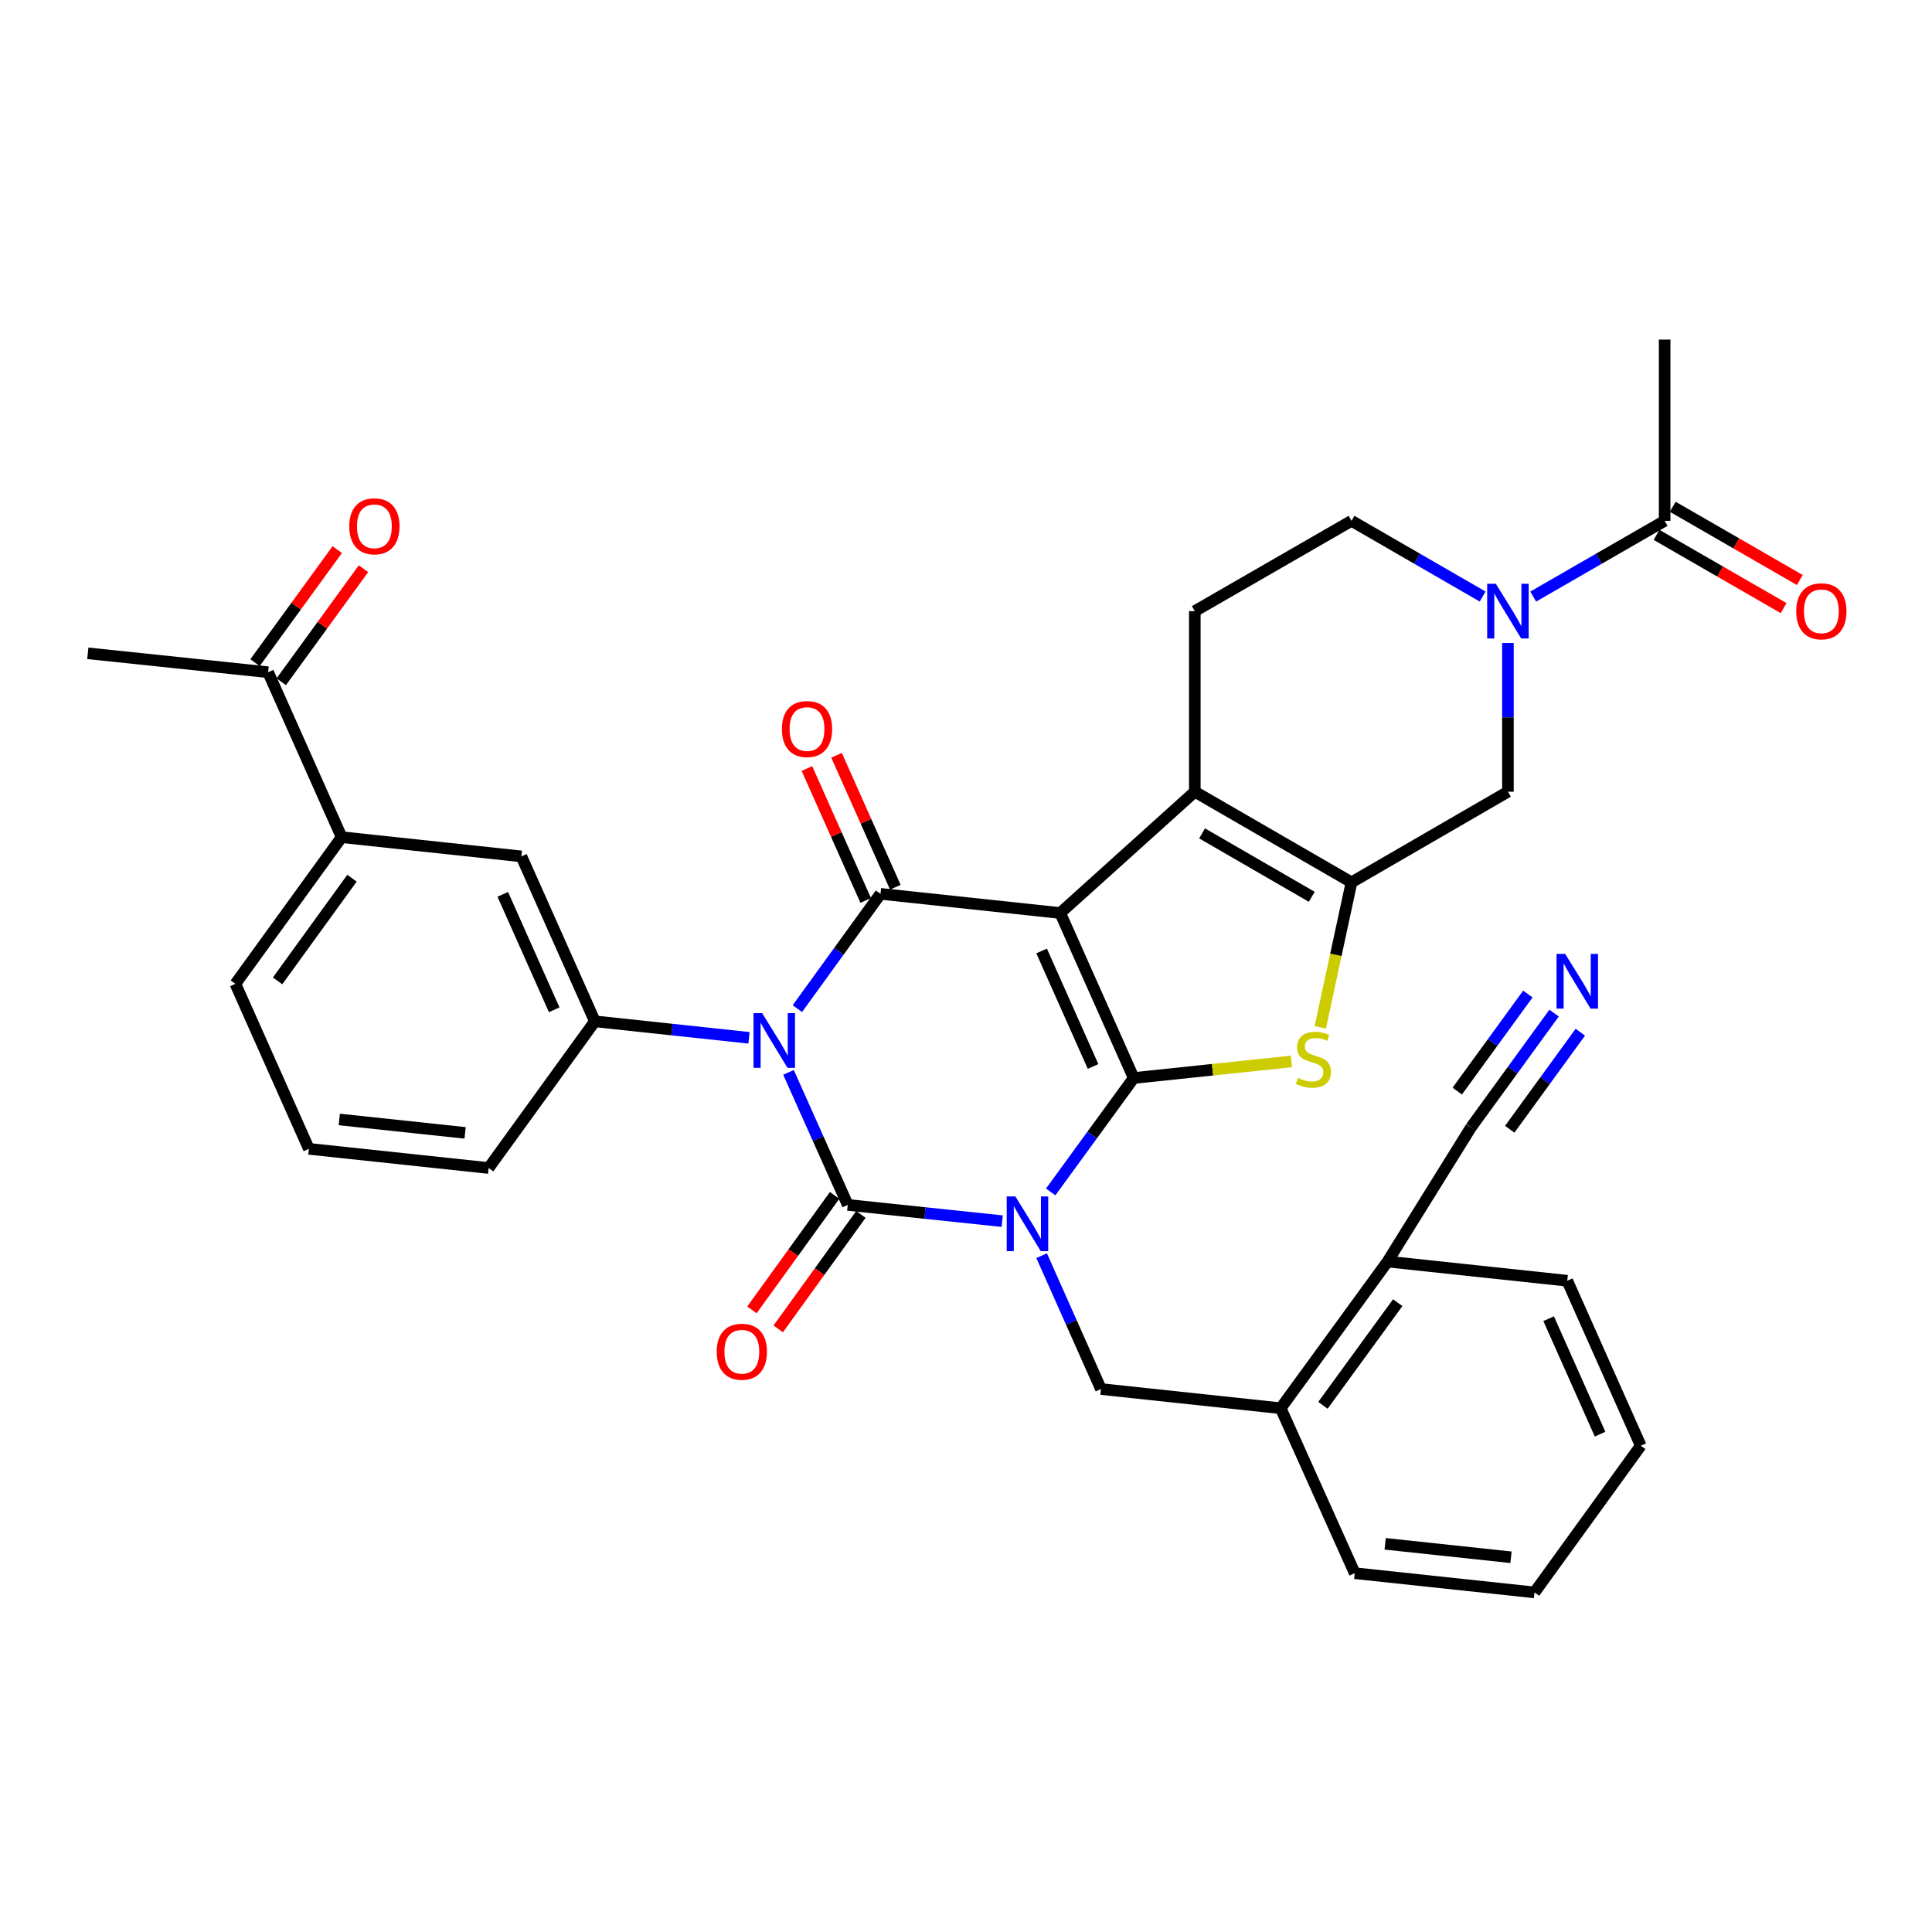 <?xml version='1.0' encoding='iso-8859-1'?>
<svg version='1.1' baseProfile='full'
              xmlns='http://www.w3.org/2000/svg'
                      xmlns:rdkit='http://www.rdkit.org/xml'
                      xmlns:xlink='http://www.w3.org/1999/xlink'
                  xml:space='preserve'
width='1000px' height='1000px' viewBox='0 0 1000 1000'>
<!-- END OF HEADER -->
<rect style='opacity:1.0;fill:#FFFFFF;stroke:none' width='1000' height='1000' x='0' y='0'> </rect>
<path class='bond-0' d='M 543.835,616.948 L 565.321,587.462' style='fill:none;fill-rule:evenodd;stroke:#0000FF;stroke-width:6px;stroke-linecap:butt;stroke-linejoin:miter;stroke-opacity:1' />
<path class='bond-0' d='M 565.321,587.462 L 586.806,557.976' style='fill:none;fill-rule:evenodd;stroke:#000000;stroke-width:6px;stroke-linecap:butt;stroke-linejoin:miter;stroke-opacity:1' />
<path class='bond-3' d='M 518.737,632.066 L 478.765,627.861' style='fill:none;fill-rule:evenodd;stroke:#0000FF;stroke-width:6px;stroke-linecap:butt;stroke-linejoin:miter;stroke-opacity:1' />
<path class='bond-3' d='M 478.765,627.861 L 438.793,623.657' style='fill:none;fill-rule:evenodd;stroke:#000000;stroke-width:6px;stroke-linecap:butt;stroke-linejoin:miter;stroke-opacity:1' />
<path class='bond-10' d='M 539.155,649.942 L 554.506,684.453' style='fill:none;fill-rule:evenodd;stroke:#0000FF;stroke-width:6px;stroke-linecap:butt;stroke-linejoin:miter;stroke-opacity:1' />
<path class='bond-10' d='M 554.506,684.453 L 569.857,718.964' style='fill:none;fill-rule:evenodd;stroke:#000000;stroke-width:6px;stroke-linecap:butt;stroke-linejoin:miter;stroke-opacity:1' />
<path class='bond-1' d='M 586.806,557.976 L 548.765,472.575' style='fill:none;fill-rule:evenodd;stroke:#000000;stroke-width:6px;stroke-linecap:butt;stroke-linejoin:miter;stroke-opacity:1' />
<path class='bond-1' d='M 565.762,551.998 L 539.133,492.217' style='fill:none;fill-rule:evenodd;stroke:#000000;stroke-width:6px;stroke-linecap:butt;stroke-linejoin:miter;stroke-opacity:1' />
<path class='bond-5' d='M 586.806,557.976 L 627.608,553.688' style='fill:none;fill-rule:evenodd;stroke:#000000;stroke-width:6px;stroke-linecap:butt;stroke-linejoin:miter;stroke-opacity:1' />
<path class='bond-5' d='M 627.608,553.688 L 668.41,549.4' style='fill:none;fill-rule:evenodd;stroke:#CCCC00;stroke-width:6px;stroke-linecap:butt;stroke-linejoin:miter;stroke-opacity:1' />
<path class='bond-6' d='M 548.765,472.575 L 618.429,409.795' style='fill:none;fill-rule:evenodd;stroke:#000000;stroke-width:6px;stroke-linecap:butt;stroke-linejoin:miter;stroke-opacity:1' />
<path class='bond-35' d='M 548.765,472.575 L 455.752,462.649' style='fill:none;fill-rule:evenodd;stroke:#000000;stroke-width:6px;stroke-linecap:butt;stroke-linejoin:miter;stroke-opacity:1' />
<path class='bond-2' d='M 408.125,555.063 L 423.459,589.36' style='fill:none;fill-rule:evenodd;stroke:#0000FF;stroke-width:6px;stroke-linecap:butt;stroke-linejoin:miter;stroke-opacity:1' />
<path class='bond-2' d='M 423.459,589.36 L 438.793,623.657' style='fill:none;fill-rule:evenodd;stroke:#000000;stroke-width:6px;stroke-linecap:butt;stroke-linejoin:miter;stroke-opacity:1' />
<path class='bond-4' d='M 412.708,522.069 L 434.23,492.359' style='fill:none;fill-rule:evenodd;stroke:#0000FF;stroke-width:6px;stroke-linecap:butt;stroke-linejoin:miter;stroke-opacity:1' />
<path class='bond-4' d='M 434.23,492.359 L 455.752,462.649' style='fill:none;fill-rule:evenodd;stroke:#000000;stroke-width:6px;stroke-linecap:butt;stroke-linejoin:miter;stroke-opacity:1' />
<path class='bond-8' d='M 387.678,537.174 L 347.788,532.906' style='fill:none;fill-rule:evenodd;stroke:#0000FF;stroke-width:6px;stroke-linecap:butt;stroke-linejoin:miter;stroke-opacity:1' />
<path class='bond-8' d='M 347.788,532.906 L 307.898,528.638' style='fill:none;fill-rule:evenodd;stroke:#000000;stroke-width:6px;stroke-linecap:butt;stroke-linejoin:miter;stroke-opacity:1' />
<path class='bond-16' d='M 431.987,618.741 L 410.592,648.368' style='fill:none;fill-rule:evenodd;stroke:#000000;stroke-width:6px;stroke-linecap:butt;stroke-linejoin:miter;stroke-opacity:1' />
<path class='bond-16' d='M 410.592,648.368 L 389.197,677.994' style='fill:none;fill-rule:evenodd;stroke:#FF0000;stroke-width:6px;stroke-linecap:butt;stroke-linejoin:miter;stroke-opacity:1' />
<path class='bond-16' d='M 445.6,628.572 L 424.204,658.198' style='fill:none;fill-rule:evenodd;stroke:#000000;stroke-width:6px;stroke-linecap:butt;stroke-linejoin:miter;stroke-opacity:1' />
<path class='bond-16' d='M 424.204,658.198 L 402.809,687.825' style='fill:none;fill-rule:evenodd;stroke:#FF0000;stroke-width:6px;stroke-linecap:butt;stroke-linejoin:miter;stroke-opacity:1' />
<path class='bond-19' d='M 463.421,459.233 L 448.209,425.09' style='fill:none;fill-rule:evenodd;stroke:#000000;stroke-width:6px;stroke-linecap:butt;stroke-linejoin:miter;stroke-opacity:1' />
<path class='bond-19' d='M 448.209,425.09 L 432.997,390.947' style='fill:none;fill-rule:evenodd;stroke:#FF0000;stroke-width:6px;stroke-linecap:butt;stroke-linejoin:miter;stroke-opacity:1' />
<path class='bond-19' d='M 448.084,466.066 L 432.872,431.923' style='fill:none;fill-rule:evenodd;stroke:#000000;stroke-width:6px;stroke-linecap:butt;stroke-linejoin:miter;stroke-opacity:1' />
<path class='bond-19' d='M 432.872,431.923 L 417.66,397.781' style='fill:none;fill-rule:evenodd;stroke:#FF0000;stroke-width:6px;stroke-linecap:butt;stroke-linejoin:miter;stroke-opacity:1' />
<path class='bond-7' d='M 683.374,531.739 L 691.457,494.214' style='fill:none;fill-rule:evenodd;stroke:#CCCC00;stroke-width:6px;stroke-linecap:butt;stroke-linejoin:miter;stroke-opacity:1' />
<path class='bond-7' d='M 691.457,494.214 L 699.539,456.689' style='fill:none;fill-rule:evenodd;stroke:#000000;stroke-width:6px;stroke-linecap:butt;stroke-linejoin:miter;stroke-opacity:1' />
<path class='bond-13' d='M 618.429,409.795 L 618.429,316.325' style='fill:none;fill-rule:evenodd;stroke:#000000;stroke-width:6px;stroke-linecap:butt;stroke-linejoin:miter;stroke-opacity:1' />
<path class='bond-36' d='M 618.429,409.795 L 699.539,456.689' style='fill:none;fill-rule:evenodd;stroke:#000000;stroke-width:6px;stroke-linecap:butt;stroke-linejoin:miter;stroke-opacity:1' />
<path class='bond-36' d='M 622.192,431.365 L 678.969,464.191' style='fill:none;fill-rule:evenodd;stroke:#000000;stroke-width:6px;stroke-linecap:butt;stroke-linejoin:miter;stroke-opacity:1' />
<path class='bond-11' d='M 699.539,456.689 L 780.5,409.795' style='fill:none;fill-rule:evenodd;stroke:#000000;stroke-width:6px;stroke-linecap:butt;stroke-linejoin:miter;stroke-opacity:1' />
<path class='bond-15' d='M 307.898,528.638 L 269.857,443.265' style='fill:none;fill-rule:evenodd;stroke:#000000;stroke-width:6px;stroke-linecap:butt;stroke-linejoin:miter;stroke-opacity:1' />
<path class='bond-15' d='M 286.855,522.666 L 260.226,462.905' style='fill:none;fill-rule:evenodd;stroke:#000000;stroke-width:6px;stroke-linecap:butt;stroke-linejoin:miter;stroke-opacity:1' />
<path class='bond-26' d='M 307.898,528.638 L 252.908,604.561' style='fill:none;fill-rule:evenodd;stroke:#000000;stroke-width:6px;stroke-linecap:butt;stroke-linejoin:miter;stroke-opacity:1' />
<path class='bond-9' d='M 780.5,332.822 L 780.5,371.308' style='fill:none;fill-rule:evenodd;stroke:#0000FF;stroke-width:6px;stroke-linecap:butt;stroke-linejoin:miter;stroke-opacity:1' />
<path class='bond-9' d='M 780.5,371.308 L 780.5,409.795' style='fill:none;fill-rule:evenodd;stroke:#000000;stroke-width:6px;stroke-linecap:butt;stroke-linejoin:miter;stroke-opacity:1' />
<path class='bond-12' d='M 793.581,308.787 L 827.6,289.184' style='fill:none;fill-rule:evenodd;stroke:#0000FF;stroke-width:6px;stroke-linecap:butt;stroke-linejoin:miter;stroke-opacity:1' />
<path class='bond-12' d='M 827.6,289.184 L 861.619,269.581' style='fill:none;fill-rule:evenodd;stroke:#000000;stroke-width:6px;stroke-linecap:butt;stroke-linejoin:miter;stroke-opacity:1' />
<path class='bond-38' d='M 767.423,308.775 L 733.481,289.178' style='fill:none;fill-rule:evenodd;stroke:#0000FF;stroke-width:6px;stroke-linecap:butt;stroke-linejoin:miter;stroke-opacity:1' />
<path class='bond-38' d='M 733.481,289.178 L 699.539,269.581' style='fill:none;fill-rule:evenodd;stroke:#000000;stroke-width:6px;stroke-linecap:butt;stroke-linejoin:miter;stroke-opacity:1' />
<path class='bond-17' d='M 569.857,718.964 L 662.879,728.899' style='fill:none;fill-rule:evenodd;stroke:#000000;stroke-width:6px;stroke-linecap:butt;stroke-linejoin:miter;stroke-opacity:1' />
<path class='bond-24' d='M 857.427,276.855 L 890.312,295.806' style='fill:none;fill-rule:evenodd;stroke:#000000;stroke-width:6px;stroke-linecap:butt;stroke-linejoin:miter;stroke-opacity:1' />
<path class='bond-24' d='M 890.312,295.806 L 923.197,314.758' style='fill:none;fill-rule:evenodd;stroke:#FF0000;stroke-width:6px;stroke-linecap:butt;stroke-linejoin:miter;stroke-opacity:1' />
<path class='bond-24' d='M 865.811,262.307 L 898.696,281.258' style='fill:none;fill-rule:evenodd;stroke:#000000;stroke-width:6px;stroke-linecap:butt;stroke-linejoin:miter;stroke-opacity:1' />
<path class='bond-24' d='M 898.696,281.258 L 931.581,300.21' style='fill:none;fill-rule:evenodd;stroke:#FF0000;stroke-width:6px;stroke-linecap:butt;stroke-linejoin:miter;stroke-opacity:1' />
<path class='bond-27' d='M 861.619,269.581 L 861.619,175.775' style='fill:none;fill-rule:evenodd;stroke:#000000;stroke-width:6px;stroke-linecap:butt;stroke-linejoin:miter;stroke-opacity:1' />
<path class='bond-21' d='M 618.429,316.325 L 699.539,269.581' style='fill:none;fill-rule:evenodd;stroke:#000000;stroke-width:6px;stroke-linecap:butt;stroke-linejoin:miter;stroke-opacity:1' />
<path class='bond-14' d='M 804.397,524.38 L 782.901,553.934' style='fill:none;fill-rule:evenodd;stroke:#0000FF;stroke-width:6px;stroke-linecap:butt;stroke-linejoin:miter;stroke-opacity:1' />
<path class='bond-14' d='M 782.901,553.934 L 761.405,583.489' style='fill:none;fill-rule:evenodd;stroke:#000000;stroke-width:6px;stroke-linecap:butt;stroke-linejoin:miter;stroke-opacity:1' />
<path class='bond-14' d='M 790.817,514.503 L 772.546,539.625' style='fill:none;fill-rule:evenodd;stroke:#0000FF;stroke-width:6px;stroke-linecap:butt;stroke-linejoin:miter;stroke-opacity:1' />
<path class='bond-14' d='M 772.546,539.625 L 754.275,564.746' style='fill:none;fill-rule:evenodd;stroke:#000000;stroke-width:6px;stroke-linecap:butt;stroke-linejoin:miter;stroke-opacity:1' />
<path class='bond-14' d='M 817.976,534.256 L 799.704,559.378' style='fill:none;fill-rule:evenodd;stroke:#0000FF;stroke-width:6px;stroke-linecap:butt;stroke-linejoin:miter;stroke-opacity:1' />
<path class='bond-14' d='M 799.704,559.378 L 781.433,584.499' style='fill:none;fill-rule:evenodd;stroke:#000000;stroke-width:6px;stroke-linecap:butt;stroke-linejoin:miter;stroke-opacity:1' />
<path class='bond-20' d='M 269.857,443.265 L 176.835,433.321' style='fill:none;fill-rule:evenodd;stroke:#000000;stroke-width:6px;stroke-linecap:butt;stroke-linejoin:miter;stroke-opacity:1' />
<path class='bond-23' d='M 662.879,728.899 L 718.187,652.985' style='fill:none;fill-rule:evenodd;stroke:#000000;stroke-width:6px;stroke-linecap:butt;stroke-linejoin:miter;stroke-opacity:1' />
<path class='bond-23' d='M 684.746,727.399 L 723.462,674.259' style='fill:none;fill-rule:evenodd;stroke:#000000;stroke-width:6px;stroke-linecap:butt;stroke-linejoin:miter;stroke-opacity:1' />
<path class='bond-30' d='M 662.879,728.899 L 701.218,814.281' style='fill:none;fill-rule:evenodd;stroke:#000000;stroke-width:6px;stroke-linecap:butt;stroke-linejoin:miter;stroke-opacity:1' />
<path class='bond-18' d='M 761.405,583.489 L 718.187,652.985' style='fill:none;fill-rule:evenodd;stroke:#000000;stroke-width:6px;stroke-linecap:butt;stroke-linejoin:miter;stroke-opacity:1' />
<path class='bond-22' d='M 176.835,433.321 L 138.785,347.939' style='fill:none;fill-rule:evenodd;stroke:#000000;stroke-width:6px;stroke-linecap:butt;stroke-linejoin:miter;stroke-opacity:1' />
<path class='bond-39' d='M 176.835,433.321 L 121.835,509.235' style='fill:none;fill-rule:evenodd;stroke:#000000;stroke-width:6px;stroke-linecap:butt;stroke-linejoin:miter;stroke-opacity:1' />
<path class='bond-39' d='M 182.182,454.559 L 143.682,507.699' style='fill:none;fill-rule:evenodd;stroke:#000000;stroke-width:6px;stroke-linecap:butt;stroke-linejoin:miter;stroke-opacity:1' />
<path class='bond-25' d='M 145.574,352.877 L 166.855,323.623' style='fill:none;fill-rule:evenodd;stroke:#000000;stroke-width:6px;stroke-linecap:butt;stroke-linejoin:miter;stroke-opacity:1' />
<path class='bond-25' d='M 166.855,323.623 L 188.136,294.369' style='fill:none;fill-rule:evenodd;stroke:#FF0000;stroke-width:6px;stroke-linecap:butt;stroke-linejoin:miter;stroke-opacity:1' />
<path class='bond-25' d='M 131.995,343 L 153.277,313.745' style='fill:none;fill-rule:evenodd;stroke:#000000;stroke-width:6px;stroke-linecap:butt;stroke-linejoin:miter;stroke-opacity:1' />
<path class='bond-25' d='M 153.277,313.745 L 174.558,284.491' style='fill:none;fill-rule:evenodd;stroke:#FF0000;stroke-width:6px;stroke-linecap:butt;stroke-linejoin:miter;stroke-opacity:1' />
<path class='bond-31' d='M 138.785,347.939 L 45.455,338.153' style='fill:none;fill-rule:evenodd;stroke:#000000;stroke-width:6px;stroke-linecap:butt;stroke-linejoin:miter;stroke-opacity:1' />
<path class='bond-32' d='M 718.187,652.985 L 811.209,662.91' style='fill:none;fill-rule:evenodd;stroke:#000000;stroke-width:6px;stroke-linecap:butt;stroke-linejoin:miter;stroke-opacity:1' />
<path class='bond-29' d='M 252.908,604.561 L 159.876,594.636' style='fill:none;fill-rule:evenodd;stroke:#000000;stroke-width:6px;stroke-linecap:butt;stroke-linejoin:miter;stroke-opacity:1' />
<path class='bond-29' d='M 240.734,586.376 L 175.612,579.429' style='fill:none;fill-rule:evenodd;stroke:#000000;stroke-width:6px;stroke-linecap:butt;stroke-linejoin:miter;stroke-opacity:1' />
<path class='bond-28' d='M 121.835,509.235 L 159.876,594.636' style='fill:none;fill-rule:evenodd;stroke:#000000;stroke-width:6px;stroke-linecap:butt;stroke-linejoin:miter;stroke-opacity:1' />
<path class='bond-33' d='M 701.218,814.281 L 794.259,824.225' style='fill:none;fill-rule:evenodd;stroke:#000000;stroke-width:6px;stroke-linecap:butt;stroke-linejoin:miter;stroke-opacity:1' />
<path class='bond-33' d='M 716.959,799.077 L 782.088,806.038' style='fill:none;fill-rule:evenodd;stroke:#000000;stroke-width:6px;stroke-linecap:butt;stroke-linejoin:miter;stroke-opacity:1' />
<path class='bond-37' d='M 811.209,662.91 L 849.241,748.293' style='fill:none;fill-rule:evenodd;stroke:#000000;stroke-width:6px;stroke-linecap:butt;stroke-linejoin:miter;stroke-opacity:1' />
<path class='bond-37' d='M 801.575,682.55 L 828.198,742.317' style='fill:none;fill-rule:evenodd;stroke:#000000;stroke-width:6px;stroke-linecap:butt;stroke-linejoin:miter;stroke-opacity:1' />
<path class='bond-34' d='M 794.259,824.225 L 849.241,748.293' style='fill:none;fill-rule:evenodd;stroke:#000000;stroke-width:6px;stroke-linecap:butt;stroke-linejoin:miter;stroke-opacity:1' />
<path  class='atom-0' d='M 525.556 619.282
L 534.836 634.282
Q 535.756 635.762, 537.236 638.442
Q 538.716 641.122, 538.796 641.282
L 538.796 619.282
L 542.556 619.282
L 542.556 647.602
L 538.676 647.602
L 528.716 631.202
Q 527.556 629.282, 526.316 627.082
Q 525.116 624.882, 524.756 624.202
L 524.756 647.602
L 521.076 647.602
L 521.076 619.282
L 525.556 619.282
' fill='#0000FF'/>
<path  class='atom-3' d='M 394.492 524.413
L 403.772 539.413
Q 404.692 540.893, 406.172 543.573
Q 407.652 546.253, 407.732 546.413
L 407.732 524.413
L 411.492 524.413
L 411.492 552.733
L 407.612 552.733
L 397.652 536.333
Q 396.492 534.413, 395.252 532.213
Q 394.052 530.013, 393.692 529.333
L 393.692 552.733
L 390.012 552.733
L 390.012 524.413
L 394.492 524.413
' fill='#0000FF'/>
<path  class='atom-6' d='M 671.829 557.92
Q 672.149 558.04, 673.469 558.6
Q 674.789 559.16, 676.229 559.52
Q 677.709 559.84, 679.149 559.84
Q 681.829 559.84, 683.389 558.56
Q 684.949 557.24, 684.949 554.96
Q 684.949 553.4, 684.149 552.44
Q 683.389 551.48, 682.189 550.96
Q 680.989 550.44, 678.989 549.84
Q 676.469 549.08, 674.949 548.36
Q 673.469 547.64, 672.389 546.12
Q 671.349 544.6, 671.349 542.04
Q 671.349 538.48, 673.749 536.28
Q 676.189 534.08, 680.989 534.08
Q 684.269 534.08, 687.989 535.64
L 687.069 538.72
Q 683.669 537.32, 681.109 537.32
Q 678.349 537.32, 676.829 538.48
Q 675.309 539.6, 675.349 541.56
Q 675.349 543.08, 676.109 544
Q 676.909 544.92, 678.029 545.44
Q 679.189 545.96, 681.109 546.56
Q 683.669 547.36, 685.189 548.16
Q 686.709 548.96, 687.789 550.6
Q 688.909 552.2, 688.909 554.96
Q 688.909 558.88, 686.269 561
Q 683.669 563.08, 679.309 563.08
Q 676.789 563.08, 674.869 562.52
Q 672.989 562, 670.749 561.08
L 671.829 557.92
' fill='#CCCC00'/>
<path  class='atom-10' d='M 774.24 302.165
L 783.52 317.165
Q 784.44 318.645, 785.92 321.325
Q 787.4 324.005, 787.48 324.165
L 787.48 302.165
L 791.24 302.165
L 791.24 330.485
L 787.36 330.485
L 777.4 314.085
Q 776.24 312.165, 775 309.965
Q 773.8 307.765, 773.44 307.085
L 773.44 330.485
L 769.76 330.485
L 769.76 302.165
L 774.24 302.165
' fill='#0000FF'/>
<path  class='atom-15' d='M 810.135 493.722
L 819.415 508.722
Q 820.335 510.202, 821.815 512.882
Q 823.295 515.562, 823.375 515.722
L 823.375 493.722
L 827.135 493.722
L 827.135 522.042
L 823.255 522.042
L 813.295 505.642
Q 812.135 503.722, 810.895 501.522
Q 809.695 499.322, 809.335 498.642
L 809.335 522.042
L 805.655 522.042
L 805.655 493.722
L 810.135 493.722
' fill='#0000FF'/>
<path  class='atom-17' d='M 370.971 699.651
Q 370.971 692.851, 374.331 689.051
Q 377.691 685.251, 383.971 685.251
Q 390.251 685.251, 393.611 689.051
Q 396.971 692.851, 396.971 699.651
Q 396.971 706.531, 393.571 710.451
Q 390.171 714.331, 383.971 714.331
Q 377.731 714.331, 374.331 710.451
Q 370.971 706.571, 370.971 699.651
M 383.971 711.131
Q 388.291 711.131, 390.611 708.251
Q 392.971 705.331, 392.971 699.651
Q 392.971 694.091, 390.611 691.291
Q 388.291 688.451, 383.971 688.451
Q 379.651 688.451, 377.291 691.251
Q 374.971 694.051, 374.971 699.651
Q 374.971 705.371, 377.291 708.251
Q 379.651 711.131, 383.971 711.131
' fill='#FF0000'/>
<path  class='atom-20' d='M 404.711 377.347
Q 404.711 370.547, 408.071 366.747
Q 411.431 362.947, 417.711 362.947
Q 423.991 362.947, 427.351 366.747
Q 430.711 370.547, 430.711 377.347
Q 430.711 384.227, 427.311 388.147
Q 423.911 392.027, 417.711 392.027
Q 411.471 392.027, 408.071 388.147
Q 404.711 384.267, 404.711 377.347
M 417.711 388.827
Q 422.031 388.827, 424.351 385.947
Q 426.711 383.027, 426.711 377.347
Q 426.711 371.787, 424.351 368.987
Q 422.031 366.147, 417.711 366.147
Q 413.391 366.147, 411.031 368.947
Q 408.711 371.747, 408.711 377.347
Q 408.711 383.067, 411.031 385.947
Q 413.391 388.827, 417.711 388.827
' fill='#FF0000'/>
<path  class='atom-25' d='M 929.729 316.405
Q 929.729 309.605, 933.089 305.805
Q 936.449 302.005, 942.729 302.005
Q 949.009 302.005, 952.369 305.805
Q 955.729 309.605, 955.729 316.405
Q 955.729 323.285, 952.329 327.205
Q 948.929 331.085, 942.729 331.085
Q 936.489 331.085, 933.089 327.205
Q 929.729 323.325, 929.729 316.405
M 942.729 327.885
Q 947.049 327.885, 949.369 325.005
Q 951.729 322.085, 951.729 316.405
Q 951.729 310.845, 949.369 308.045
Q 947.049 305.205, 942.729 305.205
Q 938.409 305.205, 936.049 308.005
Q 933.729 310.805, 933.729 316.405
Q 933.729 322.125, 936.049 325.005
Q 938.409 327.885, 942.729 327.885
' fill='#FF0000'/>
<path  class='atom-26' d='M 180.785 272.412
Q 180.785 265.612, 184.145 261.812
Q 187.505 258.012, 193.785 258.012
Q 200.065 258.012, 203.425 261.812
Q 206.785 265.612, 206.785 272.412
Q 206.785 279.292, 203.385 283.212
Q 199.985 287.092, 193.785 287.092
Q 187.545 287.092, 184.145 283.212
Q 180.785 279.332, 180.785 272.412
M 193.785 283.892
Q 198.105 283.892, 200.425 281.012
Q 202.785 278.092, 202.785 272.412
Q 202.785 266.852, 200.425 264.052
Q 198.105 261.212, 193.785 261.212
Q 189.465 261.212, 187.105 264.012
Q 184.785 266.812, 184.785 272.412
Q 184.785 278.132, 187.105 281.012
Q 189.465 283.892, 193.785 283.892
' fill='#FF0000'/>
</svg>
